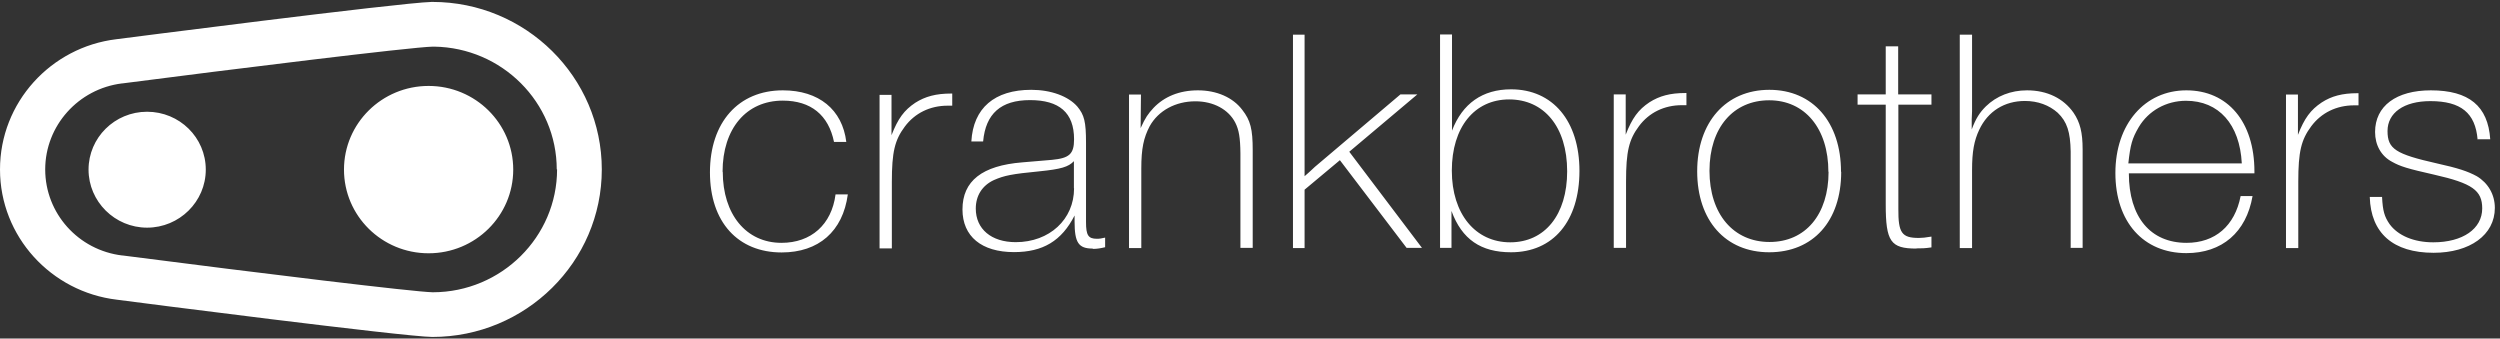 <svg width="96" height="13" viewBox="0 0 96 13" fill="none" xmlns="http://www.w3.org/2000/svg">
<rect x="0" y="0" width="96" height="13" fill="#333333" stroke="none"/>
<g id="Group 104">
<path id="Vector" d="M7.902 6.513C7.902 5.282 6.893 4.291 5.648 4.291C4.403 4.291 3.4 5.289 3.4 6.513C3.4 7.738 4.409 8.742 5.648 8.742C6.886 8.742 7.902 7.744 7.902 6.513ZM19.708 6.513C19.708 4.738 18.254 3.3 16.458 3.3C14.663 3.3 13.209 4.738 13.209 6.513C13.209 8.288 14.663 9.726 16.458 9.726C18.254 9.726 19.708 8.288 19.708 6.513ZM21.392 6.5C21.392 9.098 19.256 11.216 16.629 11.223H16.616C15.902 11.21 10.09 10.504 4.717 9.811H4.704H4.698C3.007 9.61 1.736 8.191 1.736 6.507C1.736 4.829 3.007 3.41 4.685 3.203H4.691H4.698C8.852 2.665 15.764 1.81 16.616 1.791C16.616 1.791 16.648 1.791 16.675 1.791C19.276 1.83 21.379 3.929 21.379 6.507M23.109 6.507C23.109 2.963 20.193 0.074 16.602 0.074H16.576C15.312 0.107 4.468 1.506 4.468 1.506C1.952 1.81 0 3.935 0 6.507C0 9.085 1.966 11.21 4.488 11.508C5.11 11.592 15.541 12.933 16.602 12.939C20.186 12.939 23.109 10.057 23.109 6.507ZM27.747 6.597C27.747 4.939 28.658 3.864 30.06 3.864C31.141 3.864 31.816 4.421 32.026 5.451H32.498C32.347 4.207 31.443 3.469 30.06 3.469C28.357 3.469 27.262 4.699 27.262 6.617C27.262 8.534 28.344 9.694 30.014 9.694C31.436 9.694 32.366 8.884 32.556 7.466H32.085C31.934 8.625 31.148 9.325 30.008 9.325C28.651 9.325 27.754 8.23 27.754 6.597M36.389 4.058H36.566V3.592H36.527C35.944 3.592 35.531 3.702 35.144 3.948C34.719 4.233 34.483 4.55 34.234 5.192V3.644H33.775V9.538H34.247V6.993C34.247 5.833 34.358 5.38 34.745 4.861C35.131 4.343 35.715 4.058 36.389 4.058ZM41.244 7.232C41.244 8.424 40.301 9.299 39.004 9.299C38.067 9.299 37.47 8.794 37.47 8.01C37.47 7.511 37.719 7.122 38.165 6.915C38.565 6.74 38.846 6.682 39.921 6.578C40.746 6.494 41.028 6.41 41.238 6.189V7.232H41.244ZM41.965 9.558C42.135 9.558 42.273 9.532 42.437 9.493V9.124C42.286 9.156 42.24 9.169 42.122 9.169C41.788 9.169 41.703 9.033 41.703 8.528V8.45V7.589V5.691V5.483C41.703 4.674 41.637 4.414 41.369 4.091C41.022 3.695 40.36 3.449 39.6 3.449C38.191 3.449 37.372 4.149 37.3 5.431H37.752C37.85 4.363 38.434 3.844 39.554 3.844C40.674 3.844 41.244 4.324 41.244 5.347C41.244 5.917 41.061 6.073 40.399 6.138L39.252 6.235C37.719 6.358 36.959 6.947 36.959 8.042C36.959 9.079 37.693 9.681 38.938 9.681C40.045 9.681 40.766 9.253 41.264 8.275V8.508C41.264 9.318 41.415 9.545 41.958 9.545M47.632 9.519H48.104V5.768C48.104 4.959 48.019 4.622 47.704 4.22C47.344 3.741 46.722 3.469 46.001 3.469C45.28 3.469 44.704 3.715 44.297 4.142C44.088 4.369 43.983 4.512 43.8 4.92L43.813 3.631H43.354V9.526H43.826V6.474C43.826 5.697 43.917 5.289 44.147 4.848C44.481 4.246 45.143 3.89 45.903 3.89C46.597 3.89 47.174 4.201 47.436 4.712C47.573 4.984 47.626 5.276 47.632 5.891V9.519ZM54.604 9.519L51.812 5.827L54.427 3.624H53.778L50.581 6.332C50.528 6.371 50.469 6.429 50.371 6.52C50.306 6.585 50.22 6.656 50.096 6.766V6.384V6.079V1.331H49.65V9.526H50.096V7.284L51.452 6.151L54.014 9.519H54.597H54.604ZM60.179 6.578C60.179 8.249 59.321 9.305 57.991 9.305C56.661 9.305 55.75 8.223 55.75 6.552C55.75 4.881 56.622 3.818 57.952 3.818C59.282 3.818 60.179 4.861 60.179 6.578ZM60.651 6.565C60.651 4.648 59.629 3.43 58.024 3.43C56.929 3.43 56.156 3.974 55.757 5.017V1.324H55.298V9.519H55.737V8.1C56.137 9.195 56.871 9.687 58.024 9.687C59.642 9.687 60.651 8.496 60.651 6.559M64.582 4.039H64.759V3.572H64.72C64.137 3.572 63.724 3.682 63.337 3.929C62.911 4.214 62.676 4.531 62.427 5.172V3.624H61.968V9.519H62.44V6.973C62.44 5.814 62.551 5.36 62.938 4.842C63.324 4.324 63.907 4.039 64.582 4.039ZM70.217 6.597C70.217 8.236 69.332 9.292 67.95 9.292C66.567 9.292 65.644 8.223 65.644 6.559C65.644 4.894 66.567 3.851 67.937 3.851C69.306 3.851 70.21 4.933 70.21 6.597M70.695 6.597C70.695 4.693 69.614 3.449 67.943 3.449C66.273 3.449 65.172 4.693 65.172 6.578C65.172 8.463 66.253 9.687 67.937 9.687C69.621 9.687 70.702 8.496 70.702 6.597M73.591 9.538C73.801 9.538 73.906 9.538 74.168 9.5V9.085C73.938 9.124 73.807 9.137 73.683 9.137C73.028 9.137 72.89 8.943 72.897 8.016V4.019H74.168V3.624H72.89V1.778H72.412V3.624H71.331V4.019H72.412V7.848C72.412 9.279 72.602 9.545 73.591 9.545M79.501 9.519H79.973V5.742C79.973 5.082 79.874 4.699 79.625 4.33C79.239 3.78 78.616 3.469 77.837 3.469C77.214 3.469 76.664 3.689 76.258 4.084C76.022 4.317 75.871 4.55 75.714 4.972V4.589L75.727 4.272V1.331H75.255V9.526H75.727V6.533C75.727 5.82 75.806 5.399 76.002 4.984C76.336 4.272 76.972 3.877 77.758 3.877C78.256 3.877 78.688 4.039 79.016 4.33C79.376 4.674 79.501 5.069 79.514 5.82V9.526L79.501 9.519ZM81.728 6.274C81.807 5.567 81.866 5.328 82.128 4.881C82.502 4.252 83.183 3.87 83.943 3.87C85.201 3.87 86.007 4.771 86.085 6.274H81.728ZM81.742 6.656H86.57V6.585C86.57 4.68 85.548 3.469 83.956 3.469C82.364 3.469 81.231 4.758 81.231 6.643C81.231 8.528 82.312 9.72 83.956 9.72C85.326 9.72 86.256 8.923 86.498 7.53H86.04C85.817 8.677 85.057 9.325 83.963 9.325C82.58 9.325 81.748 8.34 81.748 6.656M90.397 4.045H90.567V3.579H90.528C89.945 3.579 89.532 3.689 89.152 3.935C88.726 4.22 88.49 4.538 88.241 5.179V3.631H87.782V9.526H88.254V6.98C88.254 5.82 88.366 5.367 88.752 4.848C89.139 4.33 89.722 4.045 90.397 4.045ZM95.153 5.347H95.625C95.54 4.071 94.806 3.469 93.345 3.469C92.015 3.469 91.203 4.071 91.203 5.069C91.203 5.574 91.438 5.995 91.858 6.215C92.172 6.39 92.441 6.474 93.476 6.708C94.931 7.038 95.317 7.31 95.317 8.003C95.317 8.787 94.57 9.305 93.437 9.305C92.69 9.305 92.081 9.046 91.76 8.606C91.563 8.321 91.497 8.1 91.471 7.563H90.999C91.039 8.955 91.897 9.707 93.45 9.707C94.845 9.707 95.802 9.02 95.802 7.984C95.802 7.466 95.54 7.025 95.108 6.766C94.76 6.578 94.393 6.455 93.574 6.274C91.995 5.917 91.681 5.723 91.681 5.03C91.681 4.337 92.303 3.883 93.325 3.883C94.498 3.883 95.055 4.337 95.14 5.36" fill="white"/>
</g>
</svg>
